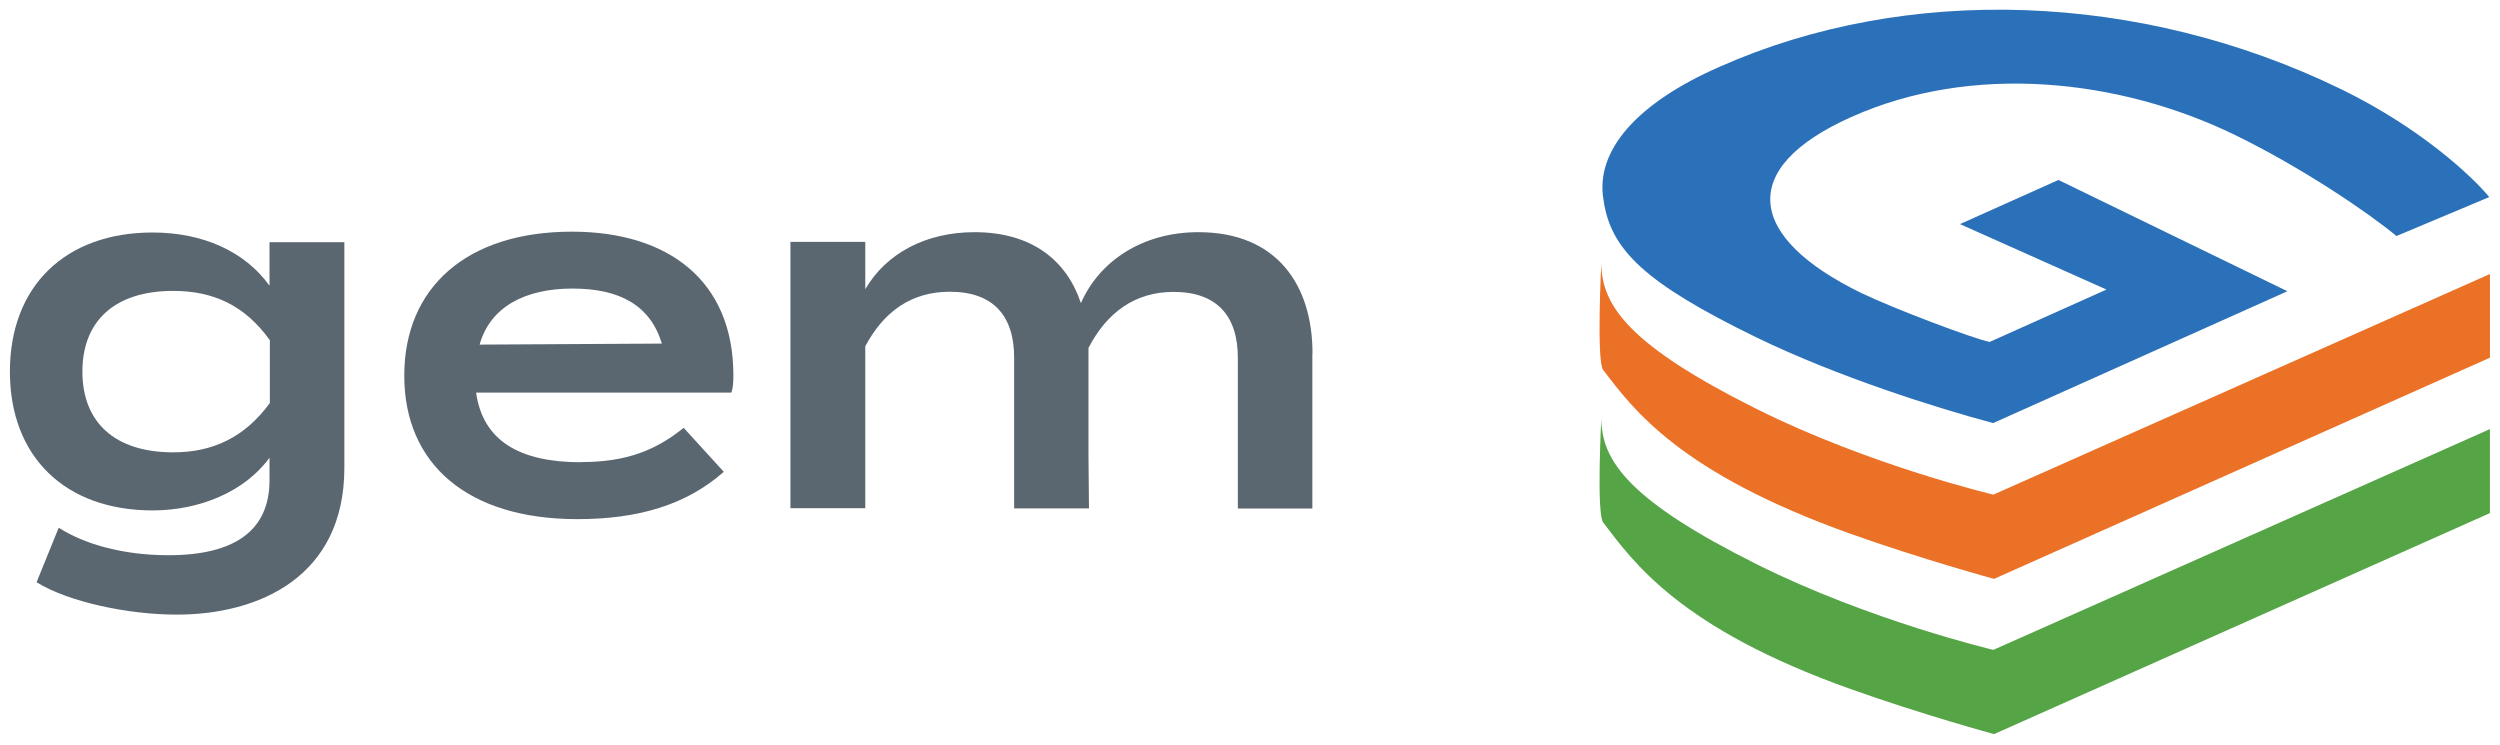<?xml version="1.0" encoding="UTF-8"?> <svg xmlns="http://www.w3.org/2000/svg" width="218" height="65" viewBox="0 0 218 65" fill="none"><path d="M173.821 36.898C168.933 35.596 160.27 32.874 153.187 29.435C143.412 24.679 140.426 21.767 139.826 17.42C139.08 13.147 142.739 8.976 149.968 5.815C166.226 -1.399 186.567 -0.77 204.142 7.776C211.064 11.142 215.586 15.386 217.064 17.186L208.972 20.581C206.499 18.532 200.777 14.64 194.894 11.771C184.796 6.854 171.962 5.479 161.426 10.206C151.387 14.698 152.382 20.727 162.319 25.557C165.099 26.903 172.123 29.552 173.499 29.815L183.684 25.249L170.909 19.542L179.499 15.693L199.46 25.396L173.821 36.883V36.898Z" fill="#2B71B9"></path><path d="M217.137 23.888L173.821 43.132C173.821 43.132 163.08 40.6 153.187 35.669C142.153 30.152 139.621 26.683 139.636 22.908C139.636 22.908 139.197 31.469 139.797 32.259C142.431 35.713 146.47 41.23 161.353 46.542C167.587 48.766 173.88 50.478 173.88 50.478L217.123 31.191V23.903L217.137 23.888Z" fill="#EA7125"></path><path d="M217.137 37.41L173.821 56.668C173.821 56.668 163.08 54.137 153.187 49.205C142.153 43.688 139.621 40.22 139.636 36.444C139.636 36.444 139.197 44.771 139.797 45.561C142.431 49.015 146.47 54.781 161.353 60.078C167.587 62.303 173.88 64.015 173.88 64.015L217.123 44.742V37.425L217.137 37.41Z" fill="#55A546"></path><path d="M30.028 40.791C30.028 50.317 22.565 53.595 15.409 53.595C11.194 53.595 5.97 52.498 3.189 50.771L5.121 46.015C7.272 47.405 10.638 48.415 14.692 48.415C20.457 48.415 23.501 46.264 23.501 41.888V39.913C21.35 42.868 17.428 44.508 13.302 44.508C5.721 44.508 0.863 39.869 0.863 32.405C0.863 24.942 5.707 20.274 13.302 20.274C17.677 20.274 21.35 21.913 23.501 24.913V21.122H30.028V40.805V40.791ZM23.531 35.142V29.669C21.335 26.596 18.555 25.366 15.101 25.366C10.009 25.366 7.185 27.986 7.185 32.405C7.185 36.825 10.009 39.444 15.101 39.444C18.555 39.444 21.335 38.142 23.531 35.142Z" fill="#5B6770"></path><path d="M50.676 40.293C54.686 40.293 57.203 39.239 59.618 37.308L63.115 41.142C59.867 44.01 55.696 45.269 50.34 45.269C40.769 45.269 35.252 40.469 35.252 32.757C35.252 25.044 40.725 20.201 49.872 20.201C58.301 20.201 63.95 24.503 63.95 32.713C63.95 33.474 63.906 33.854 63.774 34.234H41.516C42.101 38.405 45.262 40.308 50.662 40.308L50.676 40.293ZM41.823 30.049L57.715 29.961C56.706 26.625 54.042 25.162 49.916 25.162C45.789 25.162 42.745 26.757 41.823 30.049Z" fill="#5B6770"></path><path d="M114.437 30.854V44.347H107.939V31.191C107.939 27.561 106.124 25.454 102.334 25.454C98.998 25.454 96.525 27.225 94.915 30.342V39.737L94.959 44.332H88.432V31.176C88.432 27.547 86.618 25.44 82.827 25.44C79.505 25.44 77.091 27.122 75.452 30.196V44.317H68.925V21.093H75.452V25.22C77.266 22.103 80.72 20.245 84.978 20.245C89.998 20.245 93.027 22.732 94.256 26.435C95.852 22.776 99.612 20.245 104.5 20.245C111.334 20.245 114.451 24.84 114.451 30.825L114.437 30.854Z" fill="#5B6770"></path></svg> 